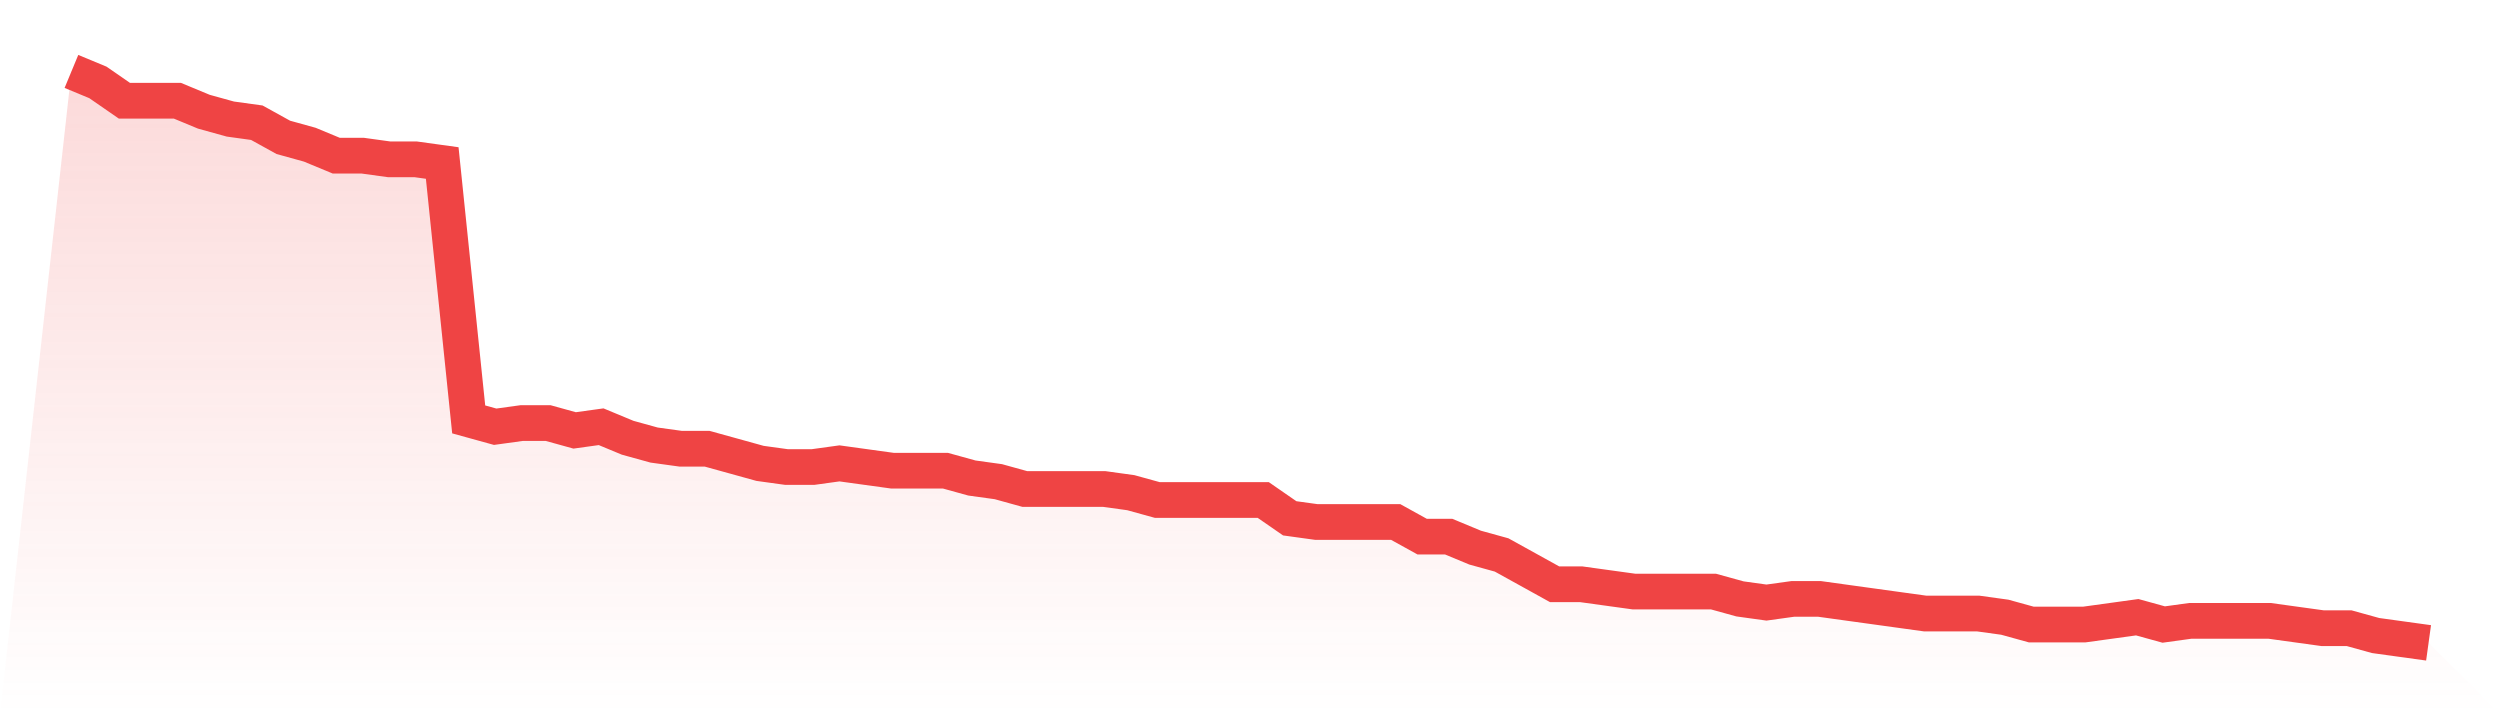 <svg viewBox="0 0 140 40" xmlns="http://www.w3.org/2000/svg">
<defs>
<linearGradient id="gradient" x1="0" x2="0" y1="0" y2="1">
<stop offset="0%" stop-color="#ef4444" stop-opacity="0.2"/>
<stop offset="100%" stop-color="#ef4444" stop-opacity="0"/>
</linearGradient>
</defs>
<path d="M4,4 L4,4 L5.483,4.615 L6.966,5.641 L8.449,5.641 L9.933,5.641 L11.416,6.256 L12.899,6.667 L14.382,6.872 L15.865,7.692 L17.348,8.103 L18.831,8.718 L20.315,8.718 L21.798,8.923 L23.281,8.923 L24.764,9.128 L26.247,23.487 L27.73,23.897 L29.213,23.692 L30.697,23.692 L32.18,24.103 L33.663,23.897 L35.146,24.513 L36.629,24.923 L38.112,25.128 L39.596,25.128 L41.079,25.538 L42.562,25.949 L44.045,26.154 L45.528,26.154 L47.011,25.949 L48.494,26.154 L49.978,26.359 L51.461,26.359 L52.944,26.359 L54.427,26.769 L55.91,26.974 L57.393,27.385 L58.876,27.385 L60.36,27.385 L61.843,27.385 L63.326,27.59 L64.809,28 L66.292,28 L67.775,28 L69.258,28 L70.742,28 L72.225,29.026 L73.708,29.231 L75.191,29.231 L76.674,29.231 L78.157,29.231 L79.64,30.051 L81.124,30.051 L82.607,30.667 L84.09,31.077 L85.573,31.897 L87.056,32.718 L88.539,32.718 L90.022,32.923 L91.506,33.128 L92.989,33.128 L94.472,33.128 L95.955,33.128 L97.438,33.538 L98.921,33.744 L100.404,33.538 L101.888,33.538 L103.371,33.744 L104.854,33.949 L106.337,34.154 L107.82,34.359 L109.303,34.359 L110.787,34.359 L112.27,34.564 L113.753,34.974 L115.236,34.974 L116.719,34.974 L118.202,34.769 L119.685,34.564 L121.169,34.974 L122.652,34.769 L124.135,34.769 L125.618,34.769 L127.101,34.769 L128.584,34.974 L130.067,35.179 L131.551,35.179 L133.034,35.59 L134.517,35.795 L136,36 L140,40 L0,40 z" fill="url(#gradient)"/>
<path d="M4,4 L4,4 L5.483,4.615 L6.966,5.641 L8.449,5.641 L9.933,5.641 L11.416,6.256 L12.899,6.667 L14.382,6.872 L15.865,7.692 L17.348,8.103 L18.831,8.718 L20.315,8.718 L21.798,8.923 L23.281,8.923 L24.764,9.128 L26.247,23.487 L27.73,23.897 L29.213,23.692 L30.697,23.692 L32.18,24.103 L33.663,23.897 L35.146,24.513 L36.629,24.923 L38.112,25.128 L39.596,25.128 L41.079,25.538 L42.562,25.949 L44.045,26.154 L45.528,26.154 L47.011,25.949 L48.494,26.154 L49.978,26.359 L51.461,26.359 L52.944,26.359 L54.427,26.769 L55.91,26.974 L57.393,27.385 L58.876,27.385 L60.36,27.385 L61.843,27.385 L63.326,27.59 L64.809,28 L66.292,28 L67.775,28 L69.258,28 L70.742,28 L72.225,29.026 L73.708,29.231 L75.191,29.231 L76.674,29.231 L78.157,29.231 L79.64,30.051 L81.124,30.051 L82.607,30.667 L84.09,31.077 L85.573,31.897 L87.056,32.718 L88.539,32.718 L90.022,32.923 L91.506,33.128 L92.989,33.128 L94.472,33.128 L95.955,33.128 L97.438,33.538 L98.921,33.744 L100.404,33.538 L101.888,33.538 L103.371,33.744 L104.854,33.949 L106.337,34.154 L107.82,34.359 L109.303,34.359 L110.787,34.359 L112.27,34.564 L113.753,34.974 L115.236,34.974 L116.719,34.974 L118.202,34.769 L119.685,34.564 L121.169,34.974 L122.652,34.769 L124.135,34.769 L125.618,34.769 L127.101,34.769 L128.584,34.974 L130.067,35.179 L131.551,35.179 L133.034,35.59 L134.517,35.795 L136,36" fill="none" stroke="#ef4444" stroke-width="2"/>
</svg>